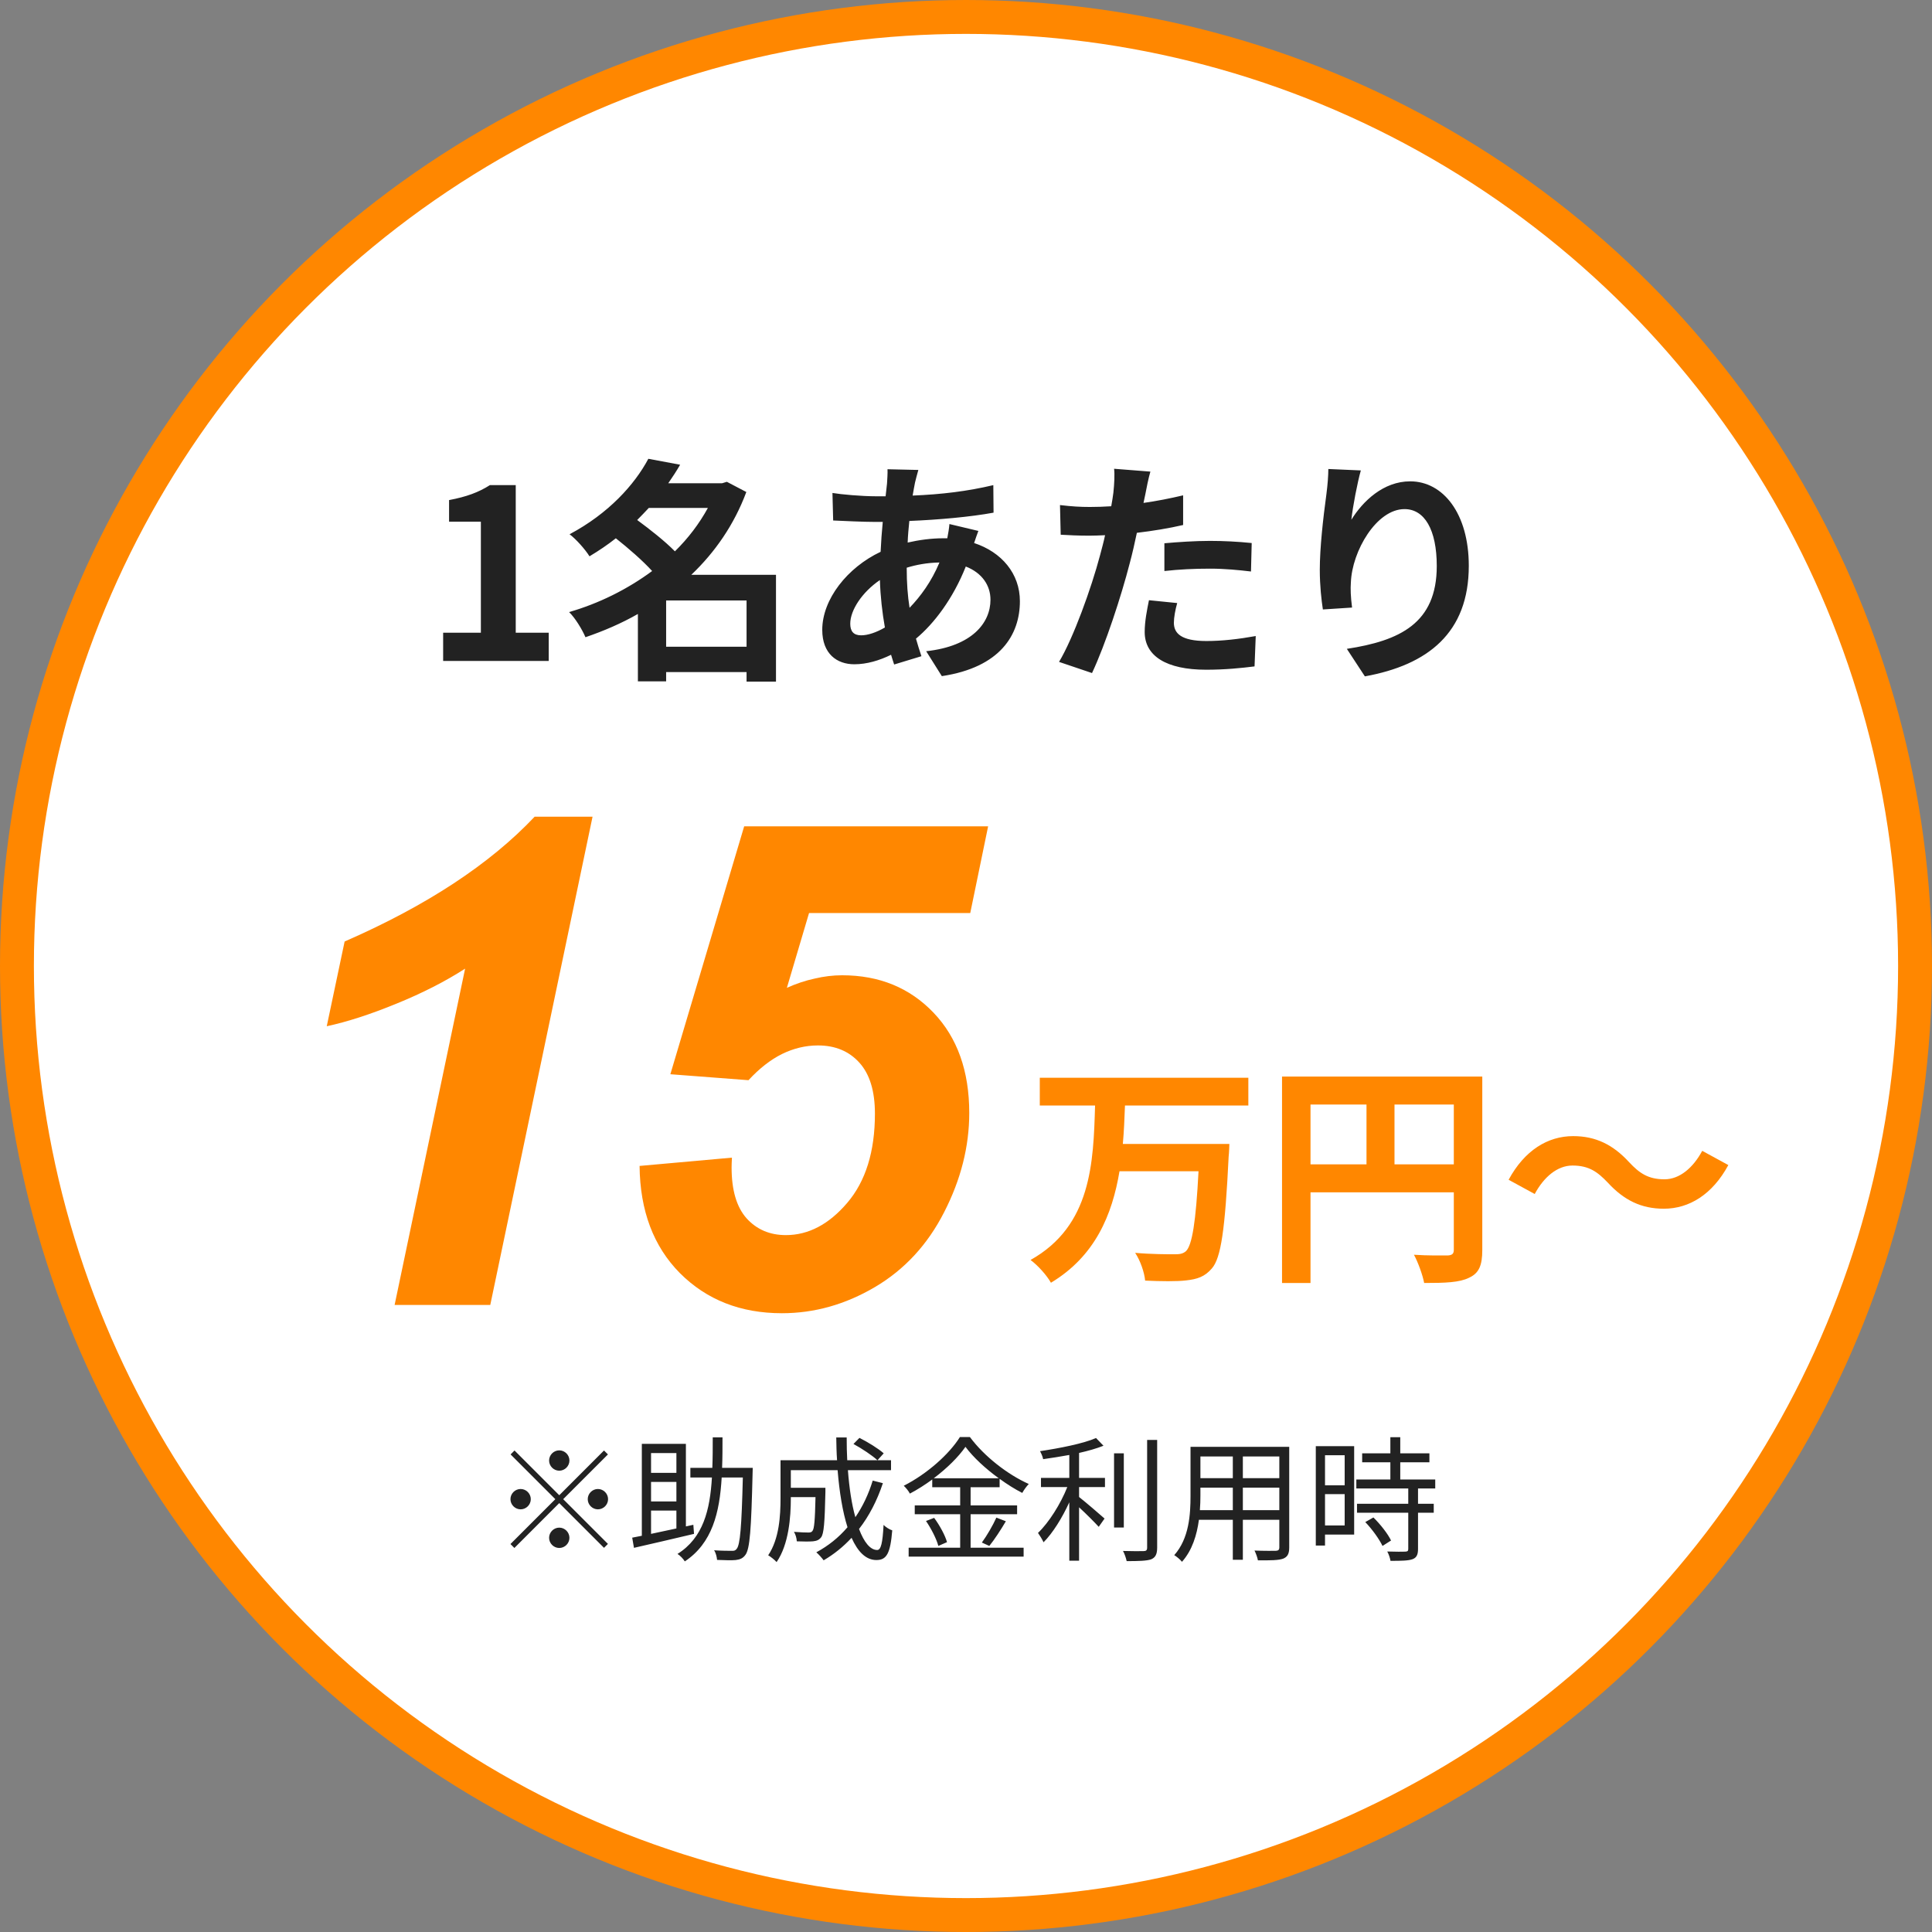 <svg width="228" height="228" viewBox="0 0 228 228" fill="none" xmlns="http://www.w3.org/2000/svg">
<rect x="0" y="0" width="228" height="228" fill="#808080" stroke="none"/>
<circle cx="114" cy="114" r="112" fill="white" stroke="#FF8700" stroke-width="4"/>
<path d="M52.296 78V74.668H56.748V61.564H52.996V59.016C55.068 58.624 56.496 58.092 57.812 57.252H60.864V74.668H64.756V78H52.296ZM78.612 76.32H88.104V70.86H78.612V76.32ZM83.54 59.94H76.568C76.12 60.416 75.672 60.892 75.196 61.368C76.68 62.46 78.472 63.86 79.648 65.064C81.216 63.524 82.532 61.788 83.54 59.94ZM91.576 67.836V80.436H88.104V79.316H78.612V80.408H75.28V72.456C73.32 73.576 71.22 74.472 69.092 75.2C68.7 74.276 67.86 72.904 67.16 72.232C70.66 71.224 74.048 69.544 76.96 67.388C75.84 66.156 74.16 64.7 72.676 63.524C71.724 64.28 70.688 64.98 69.568 65.652C69.064 64.84 67.972 63.608 67.216 63.048C71.808 60.612 74.888 57.196 76.512 54.144L80.264 54.844C79.844 55.572 79.368 56.3 78.864 57.028H85.22L85.78 56.86L88.076 58.064C86.648 61.9 84.38 65.176 81.58 67.836H91.576ZM108.376 55.46C108.208 56.02 108.096 56.524 107.984 56.944C107.9 57.42 107.788 57.924 107.704 58.484C111.12 58.344 114.144 57.98 117.224 57.252L117.252 60.5C114.508 61.004 110.756 61.34 107.312 61.48C107.228 62.32 107.144 63.188 107.116 64.028C108.46 63.72 109.916 63.524 111.288 63.524C111.456 63.524 111.624 63.524 111.792 63.524C111.904 62.964 112.016 62.264 112.044 61.844L115.46 62.656C115.348 62.964 115.124 63.552 114.956 64.084C118.204 65.148 120.36 67.696 120.36 70.944C120.36 74.92 118.036 78.756 111.148 79.792L109.3 76.852C114.704 76.264 116.888 73.52 116.888 70.776C116.888 69.096 115.908 67.612 113.976 66.856C112.464 70.664 110.224 73.604 108.096 75.368C108.292 76.068 108.516 76.768 108.74 77.44L105.52 78.42C105.408 78.056 105.268 77.664 105.156 77.272C103.784 77.944 102.3 78.392 100.816 78.392C98.772 78.392 97.036 77.16 97.036 74.332C97.036 70.72 100.004 66.968 103.924 65.12C103.98 63.916 104.064 62.74 104.176 61.592C103.868 61.592 103.588 61.592 103.28 61.592C101.824 61.592 99.64 61.48 98.324 61.424L98.24 58.176C99.22 58.344 101.684 58.568 103.392 58.568C103.784 58.568 104.148 58.568 104.512 58.568C104.568 58.036 104.624 57.532 104.68 57.056C104.708 56.524 104.764 55.852 104.736 55.376L108.376 55.46ZM100.34 73.604C100.34 74.5 100.732 74.976 101.628 74.976C102.412 74.976 103.42 74.64 104.428 74.052C104.12 72.316 103.896 70.384 103.84 68.452C101.74 69.88 100.34 72.008 100.34 73.604ZM107.004 67.08C107.004 68.788 107.116 70.328 107.34 71.728C108.656 70.356 109.916 68.648 110.868 66.38C109.384 66.408 108.096 66.66 107.004 66.996V67.08ZM138.924 71.168C138.7 71.952 138.532 72.876 138.532 73.492C138.532 74.724 139.372 75.648 142.368 75.648C144.244 75.648 146.176 75.424 148.192 75.06L148.052 78.644C146.484 78.84 144.58 79.036 142.34 79.036C137.636 79.036 135.088 77.412 135.088 74.584C135.088 73.296 135.368 71.952 135.592 70.832L138.924 71.168ZM135.76 55.656C135.536 56.412 135.284 57.672 135.172 58.288C135.116 58.596 135.032 58.96 134.948 59.352C136.516 59.128 138.084 58.82 139.624 58.456V61.956C137.944 62.348 136.04 62.656 134.164 62.88C133.912 64.084 133.632 65.316 133.324 66.464C132.316 70.384 130.44 76.096 128.872 79.428L124.98 78.112C126.66 75.312 128.788 69.432 129.824 65.512C130.02 64.756 130.244 63.972 130.412 63.16C129.768 63.188 129.152 63.216 128.564 63.216C127.22 63.216 126.156 63.16 125.176 63.104L125.092 59.604C126.52 59.772 127.472 59.828 128.62 59.828C129.432 59.828 130.272 59.8 131.14 59.744C131.252 59.128 131.336 58.596 131.392 58.148C131.504 57.112 131.56 55.964 131.476 55.32L135.76 55.656ZM137.412 64.112C138.98 63.972 140.996 63.832 142.788 63.832C144.384 63.832 146.064 63.916 147.716 64.084L147.632 67.444C146.232 67.276 144.524 67.108 142.816 67.108C140.912 67.108 139.176 67.192 137.412 67.388V64.112ZM160.596 55.516C160.204 56.888 159.644 59.772 159.476 61.34C160.82 59.156 163.256 56.804 166.42 56.804C170.312 56.804 173.336 60.612 173.336 66.772C173.336 74.696 168.492 78.476 161.072 79.82L158.944 76.572C165.16 75.62 169.556 73.576 169.556 66.8C169.556 62.488 168.1 60.08 165.748 60.08C162.444 60.08 159.56 65.036 159.42 68.732C159.364 69.488 159.392 70.384 159.56 71.7L156.116 71.924C155.948 70.832 155.752 69.124 155.752 67.248C155.752 64.644 156.144 61.172 156.536 58.288C156.676 57.224 156.76 56.104 156.76 55.348L160.596 55.516Z" fill="#222222"/>
<path d="M66 173.56C65.344 173.56 64.8 173.016 64.8 172.36C64.8 171.704 65.344 171.16 66 171.16C66.656 171.16 67.2 171.704 67.2 172.36C67.2 173.016 66.656 173.56 66 173.56ZM66 176.456L71.28 171.176L71.744 171.64L66.464 176.92L71.744 182.2L71.28 182.664L66 177.384L60.704 182.68L60.24 182.216L65.536 176.92L60.256 171.64L60.72 171.176L66 176.456ZM62.64 176.92C62.64 177.576 62.096 178.12 61.44 178.12C60.784 178.12 60.24 177.576 60.24 176.92C60.24 176.264 60.784 175.72 61.44 175.72C62.096 175.72 62.64 176.264 62.64 176.92ZM69.36 176.92C69.36 176.264 69.904 175.72 70.56 175.72C71.216 175.72 71.76 176.264 71.76 176.92C71.76 177.576 71.216 178.12 70.56 178.12C69.904 178.12 69.36 177.576 69.36 176.92ZM66 180.28C66.656 180.28 67.2 180.824 67.2 181.48C67.2 182.136 66.656 182.68 66 182.68C65.344 182.68 64.8 182.136 64.8 181.48C64.8 180.824 65.344 180.28 66 180.28ZM76.832 178.264V181.016C77.76 180.824 78.768 180.6 79.824 180.376V178.264H76.832ZM79.824 171.48H76.832V173.816H79.824V171.48ZM79.824 177.192V174.888H76.832V177.192H79.824ZM81.824 179.944L81.904 181.016C79.408 181.608 76.72 182.232 74.816 182.664L74.608 181.464L75.744 181.24V170.392H80.944V180.136L81.824 179.944ZM85.216 173.224H88.832C88.832 173.224 88.816 173.672 88.816 173.816C88.656 180.52 88.496 182.792 87.968 183.496C87.664 183.912 87.328 184.04 86.816 184.104C86.336 184.152 85.472 184.12 84.624 184.088C84.592 183.736 84.48 183.256 84.272 182.952C85.184 183.016 86.016 183.016 86.352 183.016C86.624 183.032 86.8 182.984 86.944 182.776C87.344 182.296 87.52 180.184 87.664 174.36H85.168C84.928 178.52 84.048 182.12 80.816 184.264C80.64 183.976 80.256 183.56 79.952 183.384C82.992 181.48 83.792 178.184 84.016 174.36H81.472V173.224H84.064C84.112 172.056 84.112 170.856 84.112 169.624H85.264C85.264 170.856 85.264 172.056 85.216 173.224ZM100.72 170.408L101.424 169.688C102.416 170.184 103.664 170.952 104.288 171.512L103.552 172.328C102.944 171.768 101.728 170.952 100.72 170.408ZM102.992 174.728L104.192 175.032C103.504 177.096 102.56 178.92 101.376 180.44C101.968 182.008 102.704 182.92 103.52 182.92C103.968 182.92 104.16 182.088 104.272 179.96C104.544 180.232 104.976 180.504 105.296 180.6C105.072 183.32 104.64 184.104 103.424 184.104C102.192 184.104 101.232 183.128 100.496 181.48C99.536 182.52 98.432 183.416 97.2 184.136C97.024 183.896 96.608 183.416 96.336 183.192C97.76 182.424 98.992 181.432 100.016 180.232C99.44 178.424 99.056 176.072 98.848 173.496H93.328V175.576H97.408V176.088C97.328 179.672 97.232 181.016 96.896 181.432C96.656 181.736 96.384 181.848 95.936 181.896C95.536 181.928 94.816 181.928 94.032 181.896C94.016 181.528 93.888 181.08 93.696 180.776C94.432 180.84 95.12 180.856 95.392 180.856C95.616 180.856 95.776 180.824 95.872 180.68C96.096 180.44 96.176 179.432 96.24 176.68H93.328V176.808C93.328 179.048 93.088 182.264 91.648 184.344C91.44 184.104 90.928 183.688 90.656 183.544C91.968 181.592 92.112 178.856 92.112 176.792V172.328H98.784C98.72 171.448 98.704 170.552 98.688 169.64H99.92C99.92 170.568 99.936 171.464 99.984 172.328H105.152V173.496H100.064C100.224 175.624 100.512 177.528 100.944 179.048C101.808 177.784 102.496 176.344 102.992 174.728ZM110.192 174.456H117.872C116.304 173.32 114.864 171.992 113.936 170.744C113.104 171.944 111.76 173.272 110.192 174.456ZM114.544 178.696V182.648H120.8V183.704H107.232V182.648H113.312V178.696H107.952V177.656H113.312V175.512H110.016V174.6C109.184 175.208 108.288 175.784 107.376 176.264C107.248 175.992 106.912 175.576 106.656 175.336C109.408 173.944 112.032 171.592 113.28 169.592H114.464C116.16 171.88 118.928 174.024 121.408 175.128C121.12 175.432 120.832 175.832 120.64 176.184C119.76 175.736 118.848 175.16 117.968 174.52V175.512H114.544V177.656H120.032V178.696H114.544ZM109.28 179.496L110.24 179.128C110.896 180.008 111.536 181.192 111.76 181.992L110.736 182.44C110.528 181.64 109.904 180.408 109.28 179.496ZM116.752 182.44L115.872 182.04C116.448 181.256 117.184 179.992 117.584 179.096L118.704 179.528C118.112 180.536 117.36 181.688 116.752 182.44ZM127.344 171.464V174.408H130.4V175.496H127.344V176.664C128.064 177.224 129.888 178.792 130.352 179.208L129.664 180.184C129.184 179.656 128.16 178.632 127.344 177.88V184.184H126.192V177.288C125.36 179.112 124.24 180.92 123.152 182.008C123.008 181.688 122.704 181.192 122.496 180.904C123.776 179.688 125.168 177.48 125.952 175.496H122.848V174.408H126.192V171.704C125.152 171.896 124.096 172.056 123.104 172.2C123.056 171.912 122.88 171.512 122.736 171.256C125.072 170.904 127.856 170.36 129.344 169.704L130.224 170.616C129.424 170.936 128.416 171.224 127.344 171.464ZM132.624 171.512V180.264H131.472V171.512H132.624ZM135.376 169.928H136.56V182.632C136.56 183.448 136.336 183.816 135.84 184.024C135.312 184.2 134.416 184.232 132.96 184.232C132.896 183.912 132.72 183.368 132.528 183.032C133.648 183.064 134.656 183.064 134.96 183.048C135.248 183.048 135.376 182.952 135.376 182.648V169.928ZM146.672 178.216H150.976V175.56H146.672V178.216ZM141.6 178.216H145.488V175.56H141.664V176.504C141.664 177.032 141.648 177.624 141.6 178.216ZM145.488 171.88H141.664V174.44H145.488V171.88ZM150.976 174.44V171.88H146.672V174.44H150.976ZM152.144 170.744V182.616C152.144 183.384 151.936 183.736 151.424 183.944C150.88 184.136 149.952 184.152 148.448 184.136C148.4 183.816 148.208 183.304 148.048 182.984C149.168 183.032 150.256 183.016 150.544 183.016C150.864 183 150.976 182.904 150.976 182.6V179.352H146.672V184.072H145.488V179.352H141.488C141.248 181.128 140.704 182.952 139.488 184.312C139.312 184.072 138.832 183.672 138.576 183.528C140.336 181.544 140.496 178.728 140.496 176.504V170.744H152.144ZM158.688 171.736H156.368V175.288H158.688V171.736ZM156.368 180.024H158.688V176.328H156.368V180.024ZM159.808 170.664V181.096H156.368V182.392H155.28V170.664H159.808ZM161.12 179.624L162.08 179.08C162.896 179.88 163.792 181.016 164.16 181.8L163.152 182.44C162.784 181.656 161.936 180.472 161.12 179.624ZM169.376 175.656H167.344V177.464H169.2V178.52H167.344V182.808C167.344 183.48 167.168 183.832 166.688 184.008C166.192 184.184 165.392 184.2 164.096 184.2C164.048 183.88 163.888 183.4 163.712 183.096C164.704 183.128 165.584 183.128 165.84 183.112C166.112 183.096 166.192 183.032 166.192 182.792V178.52H160.144V177.464H166.192V175.656H160.064V174.6H164.08V172.568H160.752V171.512H164.08V169.608H165.248V171.512H168.688V172.568H165.248V174.6H169.376V175.656Z" fill="#222222"/>
<path d="M147.32 130.464H132.76C132.704 131.948 132.648 133.488 132.508 135H145.08C145.08 135 145.052 136.064 144.996 136.484C144.576 145.08 144.1 148.468 143.008 149.7C142.168 150.68 141.272 150.96 140.012 151.1C138.92 151.24 136.988 151.212 135.14 151.128C135.056 150.176 134.58 148.776 133.964 147.852C135.896 148.02 137.8 148.02 138.64 148.02C139.228 148.02 139.592 147.964 139.956 147.656C140.684 146.956 141.132 144.212 141.44 138.22H132.116C131.248 143.4 129.232 148.244 124.024 151.38C123.52 150.484 122.484 149.336 121.616 148.692C128.812 144.66 129.036 137.212 129.232 130.464H122.708V127.188H147.32V130.464ZM164.568 137.408H171.568V130.352H164.568V137.408ZM154.656 130.352V137.408H161.264V130.352H154.656ZM174.928 127.048V147.516C174.928 149.336 174.536 150.26 173.36 150.792C172.24 151.352 170.56 151.408 168.068 151.408C167.9 150.484 167.34 148.944 166.864 148.076C168.46 148.188 170.28 148.16 170.84 148.16C171.372 148.132 171.568 147.964 171.568 147.488V140.712H154.656V151.408H151.296V127.048H174.928ZM189.74 139.564C188.536 138.304 187.528 137.548 185.568 137.548C183.776 137.548 182.18 138.92 181.116 140.908L178.036 139.228C179.912 135.756 182.656 134.076 185.652 134.076C188.312 134.076 190.356 135.084 192.26 137.156C193.464 138.444 194.5 139.172 196.432 139.172C198.224 139.172 199.82 137.8 200.884 135.812L203.964 137.492C202.088 140.964 199.344 142.644 196.348 142.644C193.688 142.644 191.644 141.636 189.74 139.564Z" fill="#FF8700"/>
<path d="M38.561 121.109L40.67 111.109C50.332 106.891 57.806 101.982 63.092 96.383H69.928L57.858 154H46.569L54.889 114.312C52.545 115.823 49.837 117.203 46.764 118.453C43.717 119.703 40.983 120.589 38.561 121.109ZM75.478 137.594L86.377 136.617C86.35 137.138 86.338 137.529 86.338 137.789C86.338 140.445 86.923 142.438 88.095 143.766C89.293 145.094 90.843 145.758 92.744 145.758C95.4 145.758 97.809 144.495 99.97 141.969C102.158 139.417 103.252 135.901 103.252 131.422C103.252 128.766 102.64 126.76 101.416 125.406C100.192 124.052 98.564 123.375 96.533 123.375C95.075 123.375 93.655 123.714 92.275 124.391C90.921 125.068 89.606 126.096 88.33 127.477L79.111 126.773L87.822 97.516H116.611L114.502 107.75H95.478L92.861 116.578C93.955 116.083 95.048 115.719 96.142 115.484C97.236 115.224 98.317 115.094 99.384 115.094C103.759 115.094 107.353 116.565 110.166 119.508C112.978 122.451 114.384 126.396 114.384 131.344C114.384 135.302 113.395 139.208 111.416 143.062C109.462 146.891 106.741 149.833 103.252 151.891C99.762 153.948 96.103 154.977 92.275 154.977C87.405 154.977 83.395 153.401 80.244 150.25C77.119 147.099 75.53 142.88 75.478 137.594Z" fill="#FF8700"/>
</svg>
